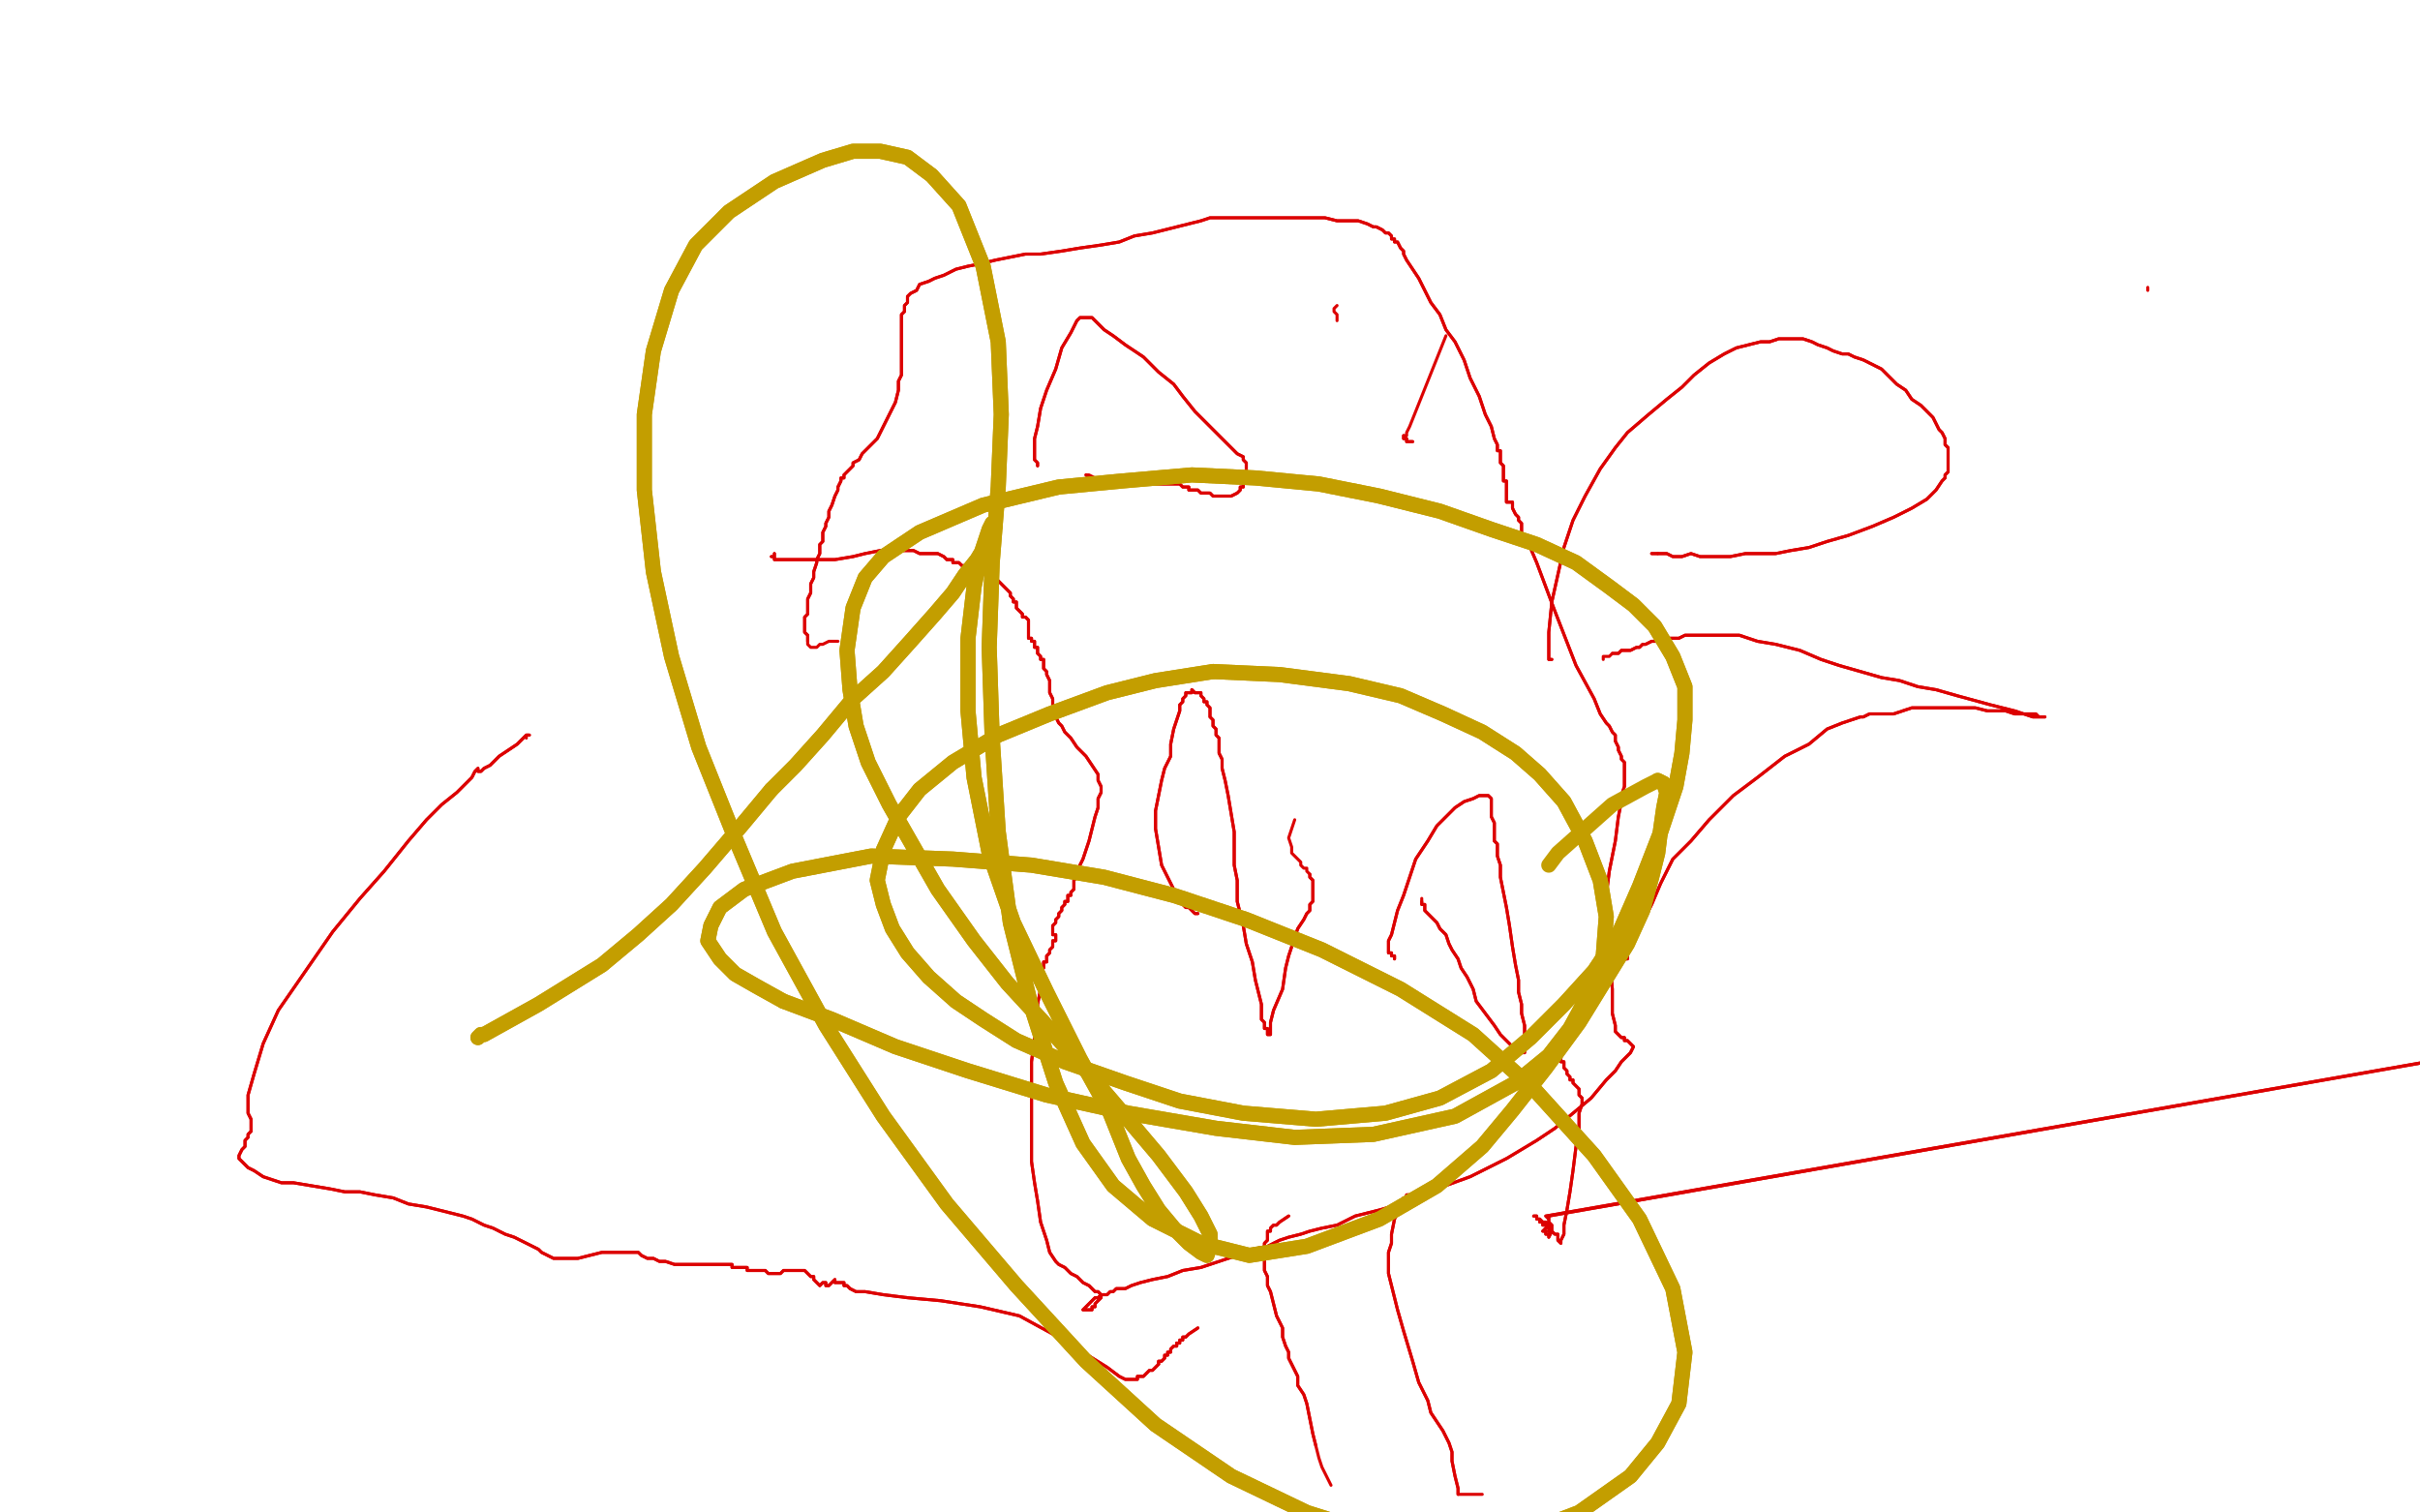 <?xml version="1.0" standalone="no"?>
<!DOCTYPE svg PUBLIC "-//W3C//DTD SVG 1.1//EN"
"http://www.w3.org/Graphics/SVG/1.1/DTD/svg11.dtd">

<svg width="800" height="500" version="1.1" xmlns="http://www.w3.org/2000/svg" xmlns:xlink="http://www.w3.org/1999/xlink" style="stroke-antialiasing: false"><desc>This SVG has been created on https://colorillo.com/</desc><rect x='0' y='0' width='800' height='500' style='fill: rgb(255,255,255); stroke-width:0' /><polyline points="256,183 256,183 256,183 256,183 256,183 256,183 256,183 256,184 256,184 256,184 256,184 255,184 255,184 256,184 256,184 256,185 256,185 256,185 256,185 257,185 257,185 261,185 261,185 271,185 276,185 282,184 286,183 291,182 295,182 299,182 302,182 304,183 306,183 308,183 310,183 312,184 313,185 315,185 315,186 316,186 317,186 318,187 319,187 320,187 322,188 323,188 324,189 326,190 328,190 329,191 330,192 331,193 332,194 333,195 334,196 334,197 335,198 335,199 336,199 336,200 336,201 336,201 337,202 337,202 338,203 338,203 338,204 339,204 339,204 340,205 340,205 340,206 340,206 340,207 340,207 340,208 340,208 340,209 340,210 340,210 340,211 341,211 341,212 341,212 342,212 342,213 342,213 342,214 343,214 343,215 343,215 343,216 344,217 344,218 345,218 345,219 345,221 346,222 346,223 347,225 347,227 347,228 347,229 348,231 348,232 348,233 348,234 348,235 349,236 349,237 350,239 351,240 352,242 354,244 356,247 359,250 361,253 363,256 363,258 364,260 364,262 363,264 363,267 362,270 361,274 360,278 359,281 358,284 357,286 356,289 356,290 355,291 355,292 355,294 354,295 354,296 353,296 353,297 353,298 352,298 352,299 351,300 351,301 350,302 350,302 350,303 349,304 349,305 349,305 348,306 348,307 348,308 348,308 348,309 348,309 349,309 349,310 349,310 349,311 348,311 348,312 348,312 348,312 348,313 347,314 347,314 347,315 346,316 346,317 346,317 346,318 345,318 345,319 345,320 345,320 344,321 344,322 344,323 344,324 344,327 343,332 343,337 342,343 341,351 341,362 341,375 341,384 342,391 343,397 344,404 346,410 347,414 349,417 350,418 352,419 354,421 356,422 358,424 360,425 361,426 362,427 363,427 364,428 364,429 364,429 364,429 363,430 363,430 362,431 362,432 362,432 361,432 361,433 360,433 360,433 359,433 359,433 358,433 358,433 358,433 358,433 358,433 358,433 359,432 361,430 362,429 363,429 363,429 364,428 364,428 365,428 366,428 367,427 367,427 368,427 369,426 371,426 372,426 374,425 377,424 381,423 386,422 391,420 397,419 403,417 409,415 414,413 419,412 423,410 426,409 430,408 433,407 437,406 442,405 448,402 456,400 466,397 475,393 486,389 498,383 508,377 514,373 520,368 526,363 531,357 534,354 536,351 538,349 539,348 540,346 539,345 538,344 537,344 537,343 536,343 535,342 534,341 534,339 533,335 533,327 532,314 531,303 531,296 532,288 534,278 535,270 536,265 536,263 537,260 537,258 537,257 537,256 537,255 537,254 537,254 537,252 536,251 536,250 535,248 535,247 534,245 534,243 533,242 532,240 531,239 529,236 527,231 521,220 514,202 508,186 505,179 503,177 503,176 503,175 503,174 503,173 503,173 503,173 502,172 502,171 501,170 500,168 500,167 500,167 500,166 499,166 498,166 498,166 498,165 498,165 498,164 498,164 498,163 498,162 498,162 498,162 498,162 498,161 498,161 498,160 498,160 498,159 497,159 497,158 497,158 497,157 497,157 497,156 497,155 497,155 497,154 497,154 496,153 496,153 496,152 496,151 496,151 496,150 496,150 496,149 495,149 495,148 495,147 494,145 493,141 491,137 489,131 486,125 484,119 481,113 478,109 476,104 473,100 471,96 469,92 467,89 465,86 464,84 464,83 463,82 462,80 461,80 461,79 460,79 460,78 459,77 458,77 457,76 455,75 454,75 452,74 449,73 446,73 442,73 438,72 434,72 429,72 425,72 420,72 415,72 411,72 407,72 404,72 400,72 397,73 393,74 389,75 385,76 381,77 375,78 370,80 364,81 357,82 351,83 344,84 339,84 334,85 329,86 325,87 320,88 316,89 312,91 309,92 307,93 304,94 303,96 301,97 300,98 300,100 299,101 299,102 299,103 298,104 298,105 298,106 298,108 298,109 298,110 298,111 298,112 298,113 298,114 298,115 298,116 298,117 298,118 298,119 298,120 298,121 298,122 298,124 297,126 297,129 296,133 294,137 292,141 290,145 287,148 285,150 284,152 282,153 282,154 281,155 280,156 279,157 279,157 279,158 278,158 278,159 277,161 277,162 276,164 275,167 274,169 274,171 273,173 273,174 272,176 272,177 272,179 271,180 271,182 271,183 270,185 270,186 269,189 269,191 268,193 268,195 268,196 267,198 267,199 267,200 267,202 267,203 266,204 266,205 266,206 266,207 266,208 266,209 267,210 267,210 267,211 267,212 267,212 267,212" style="fill: none; stroke: #dc0000; stroke-width: 1; stroke-linejoin: round; stroke-linecap: round; stroke-antialiasing: false; stroke-antialias: 0; opacity: 1.0"/>
<polyline points="256,183 256,183 256,183 256,183 256,183 256,183 256,183 256,184 256,184 256,184 256,184 255,184 255,184 256,184 256,184 256,185 256,185 256,185 256,185 257,185 257,185 261,185 271,185 276,185 282,184 286,183 291,182 295,182 299,182 302,182 304,183 306,183 308,183 310,183 312,184 313,185 315,185 315,186 316,186 317,186 318,187 319,187 320,187 322,188 323,188 324,189 326,190 328,190 329,191 330,192 331,193 332,194 333,195 334,196 334,197 335,198 335,199 336,199 336,200 336,201 336,201 337,202 337,202 338,203 338,203 338,204 339,204 339,204 340,205 340,205 340,206 340,206 340,207 340,207 340,208 340,208 340,209 340,210 340,210 340,211 341,211 341,212 341,212 342,212 342,213 342,213 342,214 343,214 343,215 343,215 343,216 344,217 344,218 345,218 345,219 345,221 346,222 346,223 347,225 347,227 347,228 347,229 348,231 348,232 348,233 348,234 348,235 349,236 349,237 350,239 351,240 352,242 354,244 356,247 359,250 361,253 363,256 363,258 364,260 364,262 363,264 363,267 362,270 361,274 360,278 359,281 358,284 357,286 356,289 356,290 355,291 355,292 355,294 354,295 354,296 353,296 353,297 353,298 352,298 352,299 351,300 351,301 350,302 350,302 350,303 349,304 349,305 349,305 348,306 348,307 348,308 348,308 348,309 348,309 349,309 349,310 349,310 349,311 348,311 348,312 348,312 348,312 348,313 347,314 347,314 347,315 346,316 346,317 346,317 346,318 345,318 345,319 345,320 345,320 344,321 344,322 344,323 344,324 344,327 343,332 343,337 342,343 341,351 341,362 341,375 341,384 342,391 343,397 344,404 346,410 347,414 349,417 350,418 352,419 354,421 356,422 358,424 360,425 361,426 362,427 363,427 364,428 364,429 364,429 364,429 363,430 363,430 362,431 362,432 362,432 361,432 361,433 360,433 360,433 359,433 359,433 358,433 358,433 358,433 358,433 358,433 358,433 359,432 361,430 362,429 363,429 363,429 364,428 364,428 365,428 366,428 367,427 367,427 368,427 369,426 371,426 372,426 374,425 377,424 381,423 386,422 391,420 397,419 403,417 409,415 414,413 419,412 423,410 426,409 430,408 433,407 437,406 442,405 448,402 456,400 466,397 475,393 486,389 498,383 508,377 514,373 520,368 526,363 531,357 534,354 536,351 538,349 539,348 540,346 539,345 538,344 537,344 537,343 536,343 535,342 534,341 534,339 533,335 533,327 532,314 531,303 531,296 532,288 534,278 535,270 536,265 536,263 537,260 537,258 537,257 537,256 537,255 537,254 537,254 537,252 536,251 536,250 535,248 535,247 534,245 534,243 533,242 532,240 531,239 529,236 527,231 521,220 514,202 508,186 505,179 503,177 503,176 503,175 503,174 503,173 503,173 503,173 502,172 502,171 501,170 500,168 500,167 500,167 500,166 499,166 498,166 498,166 498,165 498,165 498,164 498,164 498,163 498,162 498,162 498,162 498,162 498,161 498,161 498,160 498,160 498,159 497,159 497,158 497,158 497,157 497,157 497,156 497,155 497,155 497,154 497,154 496,153 496,153 496,152 496,151 496,151 496,150 496,150 496,149 495,149 495,148 495,147 494,145 493,141 491,137 489,131 486,125 484,119 481,113 478,109 476,104 473,100 471,96 469,92 467,89 465,86 464,84 464,83 463,82 462,80 461,80 461,79 460,79 460,78 459,77 458,77 457,76 455,75 454,75 452,74 449,73 446,73 442,73 438,72 434,72 429,72 425,72 420,72 415,72 411,72 407,72 404,72 400,72 397,73 393,74 389,75 385,76 381,77 375,78 370,80 364,81 357,82 351,83 344,84 339,84 334,85 329,86 325,87 320,88 316,89 312,91 309,92 307,93 304,94 303,96 301,97 300,98 300,100 299,101 299,102 299,103 298,104 298,105 298,106 298,108 298,109 298,110 298,111 298,112 298,113 298,114 298,115 298,116 298,117 298,118 298,119 298,120 298,121 298,122 298,124 297,126 297,129 296,133 294,137 292,141 290,145 287,148 285,150 284,152 282,153 282,154 281,155 280,156 279,157 279,157 279,158 278,158 278,159 277,161 277,162 276,164 275,167 274,169 274,171 273,173 273,174 272,176 272,177 272,179 271,180 271,182 271,183 270,185 270,186 269,189 269,191 268,193 268,195 268,196 267,198 267,199 267,200 267,202 267,203 266,204 266,205 266,206 266,207 266,208 266,209 267,210 267,210 267,211 267,212 267,212 267,212 267,213 268,214 269,214 269,214 270,214 271,213 272,213 274,212 277,212" style="fill: none; stroke: #dc0000; stroke-width: 1; stroke-linejoin: round; stroke-linecap: round; stroke-antialiasing: false; stroke-antialias: 0; opacity: 1.0"/>
<polyline points="517,347 517,347 517,347 517,347 517,347 517,347 517,347 516,346 516,346 516,346 516,346 516,346 516,346 516,346 516,346 516,347 516,347 516,347 516,348 516,348 516,349 516,349 516,350 516,351 517,351 517,352 517,353 518,354 518,354 518,355 519,356 519,357 520,357 520,358 521,359 521,359 522,360 522,361 522,362 522,362 523,363 523,364 523,365 522,368 522,373 521,379 520,387 519,394 518,400 517,405 517,408 516,410 516,411 516,411 515,410 515,410 515,408 515,408 514,408 514,408 514,408 513,407 513,407 513,407 513,407 512,407 512,406 512,406 512,405 512,405 512,405 512,405 511,405 511,405 511,405 511,405 510,405 510,405 510,404 510,404 510,404 509,404 509,404 509,403 509,403 508,403 508,403 508,403 508,403 508,402 508,402 508,402 507,402 508,402 508,402 508,402 508,403 509,403 510,404 511,404 512,405 512,405 512,405 511,406 511,406 510,407 510,407 510,407 510,407 511,407 511,408 511,408 511,408 511,408 512,408 512,409 513,407 513,407 513,407 513,406 512,405 512,405 512,404 512,403 512,402 968,322 511,402 968,322 511,402 968,322 511,402 511,402 512,403 512,403 512,404 513,405 513,405 513,406 513,406" style="fill: none; stroke: #dc0000; stroke-width: 1; stroke-linejoin: round; stroke-linecap: round; stroke-antialiasing: false; stroke-antialias: 0; opacity: 1.0"/>
<polyline points="517,347 517,347 517,347 517,347 517,347 517,347 517,347 516,346 516,346 516,346 516,346 516,346 516,346 516,346 516,346 516,347 516,347 516,348 516,348 516,349 516,349 516,350 516,351 517,351 517,352 517,353 518,354 518,354 518,355 519,356 519,357 520,357 520,358 521,359 521,359 522,360 522,361 522,362 522,362 523,363 523,364 523,365 522,368 522,373 521,379 520,387 519,394 518,400 517,405 517,408 516,410 516,411 516,411 515,410 515,410 515,408 515,408 514,408 514,408 514,408 513,407 513,407 513,407 513,407 512,407 512,406 512,406 512,405 512,405 512,405 512,405 511,405 511,405 511,405 511,405 510,405 510,405 510,404 510,404 510,404 509,404 509,404 509,403 509,403 508,403 508,403 508,403 508,403 508,402 508,402 508,402 507,402 508,402 508,402 508,402 508,403 509,403 510,404 511,404 512,405 512,405 512,405 511,406 511,406 510,407 510,407 510,407 510,407 511,407 511,408 511,408 511,408 511,408 512,408 512,409 513,407 513,407 513,407 513,406 512,405 512,405 512,404 512,403 512,402 968,322 511,402 968,322 511,402 968,322 511,402 511,402 512,403 512,403 512,404 513,405 513,405 513,406 513,406" style="fill: none; stroke: #dc0000; stroke-width: 1; stroke-linejoin: round; stroke-linecap: round; stroke-antialiasing: false; stroke-antialias: 0; opacity: 1.0"/>
<polyline points="389,444 389,445 389,445 388,445 388,445 387,446 387,447 386,447 386,448 385,448 385,449 384,450 383,450 383,451" style="fill: none; stroke: #dc0000; stroke-width: 1; stroke-linejoin: round; stroke-linecap: round; stroke-antialiasing: false; stroke-antialias: 0; opacity: 1.0"/>
<polyline points="396,439 393,441 393,441 392,442 392,442 391,442 391,442 391,443 391,443 390,443 390,443 390,443 390,443 390,443 390,443 390,444 390,444 390,444 390,444 389,444 389,444 389,444 389,444" style="fill: none; stroke: #dc0000; stroke-width: 1; stroke-linejoin: round; stroke-linecap: round; stroke-antialiasing: false; stroke-antialias: 0; opacity: 1.0"/>
<polyline points="383,451 382,452 382,452 381,453 380,453 380,453 379,454 379,454 378,455 378,455 377,455 377,455 376,455 376,456 375,456 375,456 374,456 373,456 373,456 372,456 372,456 370,455 366,452 358,447 348,441 337,435 324,432 311,430 300,429 292,428 286,427 283,427 281,426 280,425 280,425 280,425 279,425 279,424 278,424 278,424 278,424 277,424 276,424 276,423 275,424 275,424 274,425 274,425 273,425 273,424 272,424 271,425 271,425 270,424 270,424 269,423 269,423 269,422 268,422 268,422 267,421 267,421 266,420 265,420 264,420 263,420 262,420 261,420 260,420 259,420 258,421 257,421 256,421 255,421 255,421 254,421 253,420 253,420 252,420 251,420 251,420 250,420 249,420 249,420 248,420 247,420 247,419 246,419 246,419 245,419 244,419 243,419 243,419 242,419 242,418 241,418 241,418 240,418 239,418 239,418 238,418 237,418 236,418 235,418 234,418 232,418 231,418 230,418 228,418 225,418 223,418 220,417 218,417 216,416 215,416 214,416 212,415 211,414 209,414 206,414 203,414 199,414 195,415 191,416 188,416 185,416 183,416 181,415 179,414 178,413 176,412 174,411 172,410 170,409 167,408 165,407 163,406 160,405 158,404 156,403 153,402 149,401 145,400 141,399 135,398 130,396 124,395 119,394 114,394 109,393 103,392 97,391 93,391 90,390 87,389 84,387 82,386 81,385 80,384 79,383 79,382 80,380 80,380 81,379 81,377 82,376 82,375 83,374 83,374 83,373 83,373 83,372 83,372 83,371 83,370 82,368 82,365 82,362 84,355 87,345 92,334 101,321 110,308 119,297 127,288 135,278 141,271 146,266 151,262 154,259 156,257 157,255 158,254 158,254 158,254 158,255 158,255 158,255 159,255 159,255 160,254 162,253 163,252 165,250 168,248 171,246 173,244 174,243 175,243 175,243 175,243 175,243" style="fill: none; stroke: #dc0000; stroke-width: 1; stroke-linejoin: round; stroke-linecap: round; stroke-antialiasing: false; stroke-antialias: 0; opacity: 1.0"/>
<polyline points="396,439 393,441 393,441 392,442 392,442 391,442 391,442 391,443 391,443 390,443 390,443 390,443 390,443 390,443 390,443 390,444 390,444 390,444 390,444 389,444 389,444 389,444 389,445 389,445 388,445 388,445 387,446 387,447 386,447 386,448 385,448 385,449 384,450 383,450 383,451 382,452 382,452 381,453 380,453 380,453 379,454 379,454 378,455 378,455 377,455 377,455 376,455 376,456 375,456 375,456 374,456 373,456 373,456 372,456 372,456 370,455 366,452 358,447 348,441 337,435 324,432 311,430 300,429 292,428 286,427 283,427 281,426 280,425 280,425 280,425 279,425 279,424 278,424 278,424 278,424 277,424 276,424 276,423 275,424 275,424 274,425 274,425 273,425 273,424 272,424 271,425 271,425 270,424 270,424 269,423 269,423 269,422 268,422 268,422 267,421 267,421 266,420 265,420 264,420 263,420 262,420 261,420 260,420 259,420 258,421 257,421 256,421 255,421 255,421 254,421 253,420 253,420 252,420 251,420 251,420 250,420 249,420 249,420 248,420 247,420 247,419 246,419 246,419 245,419 244,419 243,419 243,419 242,419 242,418 241,418 241,418 240,418 239,418 239,418 238,418 237,418 236,418 235,418 234,418 232,418 231,418 230,418 228,418 225,418 223,418 220,417 218,417 216,416 215,416 214,416 212,415 211,414 209,414 206,414 203,414 199,414 195,415 191,416 188,416 185,416 183,416 181,415 179,414 178,413 176,412 174,411 172,410 170,409 167,408 165,407 163,406 160,405 158,404 156,403 153,402 149,401 145,400 141,399 135,398 130,396 124,395 119,394 114,394 109,393 103,392 97,391 93,391 90,390 87,389 84,387 82,386 81,385 80,384 79,383 79,382 80,380 80,380 81,379 81,377 82,376 82,375 83,374 83,374 83,373 83,373 83,372 83,372 83,371 83,370 82,368 82,365 82,362 84,355 87,345 92,334 101,321 110,308 119,297 127,288 135,278 141,271 146,266 151,262 154,259 156,257 157,255 158,254 158,254 158,254 158,255 158,255 158,255 159,255 159,255 160,254 162,253 163,252 165,250 168,248 171,246 173,244 174,243 175,243 175,243 175,243 175,243 175,243 174,243 174,243 174,244" style="fill: none; stroke: #dc0000; stroke-width: 1; stroke-linejoin: round; stroke-linecap: round; stroke-antialiasing: false; stroke-antialias: 0; opacity: 1.0"/>
<polyline points="466,395 466,395 466,395 466,395 466,395 465,395 465,395 465,396 465,396 464,396 464,396 464,396 464,396 464,397 464,397 463,397 463,397 463,398 463,398 463,399 462,400 462,401 461,403 460,408 460,411 459,414 459,417 459,421 460,425 461,429 462,433 464,440 467,450 469,457 472,463 473,467 475,470 477,473 478,475 479,477 480,480 480,483 481,488 482,492 482,494" style="fill: none; stroke: #dc0000; stroke-width: 1; stroke-linejoin: round; stroke-linecap: round; stroke-antialiasing: false; stroke-antialias: 0; opacity: 1.0"/>
<polyline points="466,395 466,395 466,395 466,395 466,395 465,395 465,395 465,396 465,396 464,396 464,396 464,396 464,396 464,397 464,397 463,397 463,397 463,398 463,399 462,400 462,401 461,403 460,408 460,411 459,414 459,417 459,421 460,425 461,429 462,433 464,440 467,450 469,457 472,463 473,467 475,470 477,473 478,475 479,477 480,480 480,483 481,488 482,492 482,494 484,494 485,494 487,494 489,494 490,494" style="fill: none; stroke: #dc0000; stroke-width: 1; stroke-linejoin: round; stroke-linecap: round; stroke-antialiasing: false; stroke-antialias: 0; opacity: 1.0"/>
<polyline points="426,402 423,404 423,404 422,405 422,405 421,405 421,405 421,405 421,405 420,406 420,406 420,407 420,407 419,407 419,407 419,408 419,408 419,409 419,409 419,410 419,410 419,410 419,410 418,411 418,411 418,413 418,414 418,415 418,416 418,417 418,418 418,420 419,422 419,425 420,427 421,431 422,435 424,439 424,442 425,445 426,447 426,449 427,451 428,453 429,455 429,458 431,461 432,464 433,469 434,474 435,478" style="fill: none; stroke: #dc0000; stroke-width: 1; stroke-linejoin: round; stroke-linecap: round; stroke-antialiasing: false; stroke-antialias: 0; opacity: 1.0"/>
<polyline points="426,402 423,404 423,404 422,405 422,405 421,405 421,405 421,405 421,405 420,406 420,406 420,407 420,407 419,407 419,407 419,408 419,408 419,409 419,409 419,410 419,410 419,410 419,410 418,411 418,413 418,414 418,415 418,416 418,417 418,418 418,420 419,422 419,425 420,427 421,431 422,435 424,439 424,442 425,445 426,447 426,449 427,451 428,453 429,455 429,458 431,461 432,464 433,469 434,474 435,478 436,482 437,485 438,487 439,489 440,491" style="fill: none; stroke: #dc0000; stroke-width: 1; stroke-linejoin: round; stroke-linecap: round; stroke-antialiasing: false; stroke-antialias: 0; opacity: 1.0"/>
<polyline points="343,154 343,154 343,154 343,153 343,153 343,153 343,153 342,152 342,152 342,151 342,151 342,149 342,149 342,145 342,145 343,141 343,141 344,135 344,135 346,129 346,129 349,122 349,122 351,115 351,115 354,110 354,110 356,106 357,105 359,105 361,105 363,107 365,109 368,111 372,114 378,118 383,123 388,127 391,131 395,136 398,139 402,143 405,146 407,148 409,150 411,151 411,152 412,153 412,154 412,154 412,155 412,155 412,155 412,155 412,156 412,156 412,157 412,157 412,158 411,158 411,158 411,159 411,159 411,160 411,160 411,161 411,161 410,161 410,162 410,162 409,163 407,164 406,164 405,164 405,164 404,164 403,164 402,164 401,164 401,164 400,163 400,163 399,163 398,163 398,163 397,163 396,162 396,162 395,162 394,162 393,162 393,161 392,161 391,161 390,160 389,160 388,160 386,160 385,160 384,160 383,160 382,160 380,160 379,160 378,160 376,160 375,159 374,159 373,159 371,159 371,159 369,159 368,159 367,159 366,159 365,159 364,159 364,159 363,159 362,159 362,158 361,158 361,158 360,158 360,158 360,158 359,157" style="fill: none; stroke: #dc0000; stroke-width: 1; stroke-linejoin: round; stroke-linecap: round; stroke-antialiasing: false; stroke-antialias: 0; opacity: 1.0"/>
<polyline points="343,154 343,154 343,154 343,153 343,153 343,153 343,153 342,152 342,152 342,151 342,151 342,149 342,149 342,145 342,145 343,141 343,141 344,135 344,135 346,129 346,129 349,122 349,122 351,115 351,115 354,110 356,106 357,105 359,105 361,105 363,107 365,109 368,111 372,114 378,118 383,123 388,127 391,131 395,136 398,139 402,143 405,146 407,148 409,150 411,151 411,152 412,153 412,154 412,154 412,155 412,155 412,155 412,155 412,156 412,156 412,157 412,157 412,158 411,158 411,158 411,159 411,159 411,160 411,160 411,161 411,161 410,161 410,162 410,162 409,163 407,164 406,164 405,164 405,164 404,164 403,164 402,164 401,164 401,164 400,163 400,163 399,163 398,163 398,163 397,163 396,162 396,162 395,162 394,162 393,162 393,161 392,161 391,161 390,160 389,160 388,160 386,160 385,160 384,160 383,160 382,160 380,160 379,160 378,160 376,160 375,159 374,159 373,159 371,159 371,159 369,159 368,159 367,159 366,159 365,159 364,159 364,159 363,159 362,159 362,158 361,158 361,158 360,158 360,158 360,158 359,157 360,157 362,158 365,159" style="fill: none; stroke: #dc0000; stroke-width: 1; stroke-linejoin: round; stroke-linecap: round; stroke-antialiasing: false; stroke-antialias: 0; opacity: 1.0"/>
<polyline points="442,106 442,106 442,106 442,105 442,105 442,104 442,104 441,103 441,103 441,103 441,103 441,102 441,102 442,101 442,101" style="fill: none; stroke: #dc0000; stroke-width: 1; stroke-linejoin: round; stroke-linecap: round; stroke-antialiasing: false; stroke-antialias: 0; opacity: 1.0"/>
<polyline points="461,317 461,316 461,316 460,316 460,316 460,316 460,316 460,315 460,315 460,315 460,315 459,315 459,315 459,315 459,315 459,314 459,314 459,314 459,314 459,313 459,313 459,312 459,312 459,311 459,311 460,309 461,305 462,301 464,296 466,290 468,284 472,278 475,273 479,269 481,267 484,265 487,264 489,263 491,263 492,263 493,264 493,264 493,265 493,265 493,266 493,267 493,267 493,268 493,269 493,270 494,272 494,273 494,274 494,275 494,275 494,276 494,277 494,278 495,279 495,281 495,283 496,286 496,290 497,295 498,300 499,306 500,313 501,319 502,324 502,328 503,332 503,335 504,339 504,342 504,344 505,346 504,347 504,347 504,348 504,348 504,348 502,348 502,348 501,348 500,346 498,344 496,342 494,339 491,335 488,331 487,327 485,323 483,320 482,317 480,314 479,312 478,309 476,307 475,305 474,304 473,303 472,302 472,302 471,301 471,300 471,300 471,300 471,299 470,299 470,298 470,298 470,298" style="fill: none; stroke: #dc0000; stroke-width: 1; stroke-linejoin: round; stroke-linecap: round; stroke-antialiasing: false; stroke-antialias: 0; opacity: 1.0"/>
<polyline points="461,317 461,316 461,316 460,316 460,316 460,316 460,316 460,315 460,315 460,315 460,315 459,315 459,315 459,315 459,315 459,314 459,314 459,314 459,314 459,313 459,313 459,312 459,312 459,311 460,309 461,305 462,301 464,296 466,290 468,284 472,278 475,273 479,269 481,267 484,265 487,264 489,263 491,263 492,263 493,264 493,264 493,265 493,265 493,266 493,267 493,267 493,268 493,269 493,270 494,272 494,273 494,274 494,275 494,275 494,276 494,277 494,278 495,279 495,281 495,283 496,286 496,290 497,295 498,300 499,306 500,313 501,319 502,324 502,328 503,332 503,335 504,339 504,342 504,344 505,346 504,347 504,347 504,348 504,348 504,348 502,348 502,348 501,348 500,346 498,344 496,342 494,339 491,335 488,331 487,327 485,323 483,320 482,317 480,314 479,312 478,309 476,307 475,305 474,304 473,303 472,302 472,302 471,301 471,300 471,300 471,300 471,299 470,299 470,298 470,298 470,298 470,297 470,297 470,297" style="fill: none; stroke: #dc0000; stroke-width: 1; stroke-linejoin: round; stroke-linecap: round; stroke-antialiasing: false; stroke-antialias: 0; opacity: 1.0"/>
<polyline points="396,302 396,302 396,302 395,302 395,302 395,302 395,302 394,301 394,301 393,300 393,300 392,300 392,300 390,298 390,298 388,294 388,294 386,290 386,290 384,286 384,286 383,280 383,280 382,274 382,274 382,268 382,268 383,263 384,258 385,254 387,250 387,246 388,241 389,238 390,235 390,233 391,232 391,231 392,230 392,229 393,229 393,229 393,229 394,229 394,228 395,229 395,229 396,229 396,229 397,229 397,230 397,230 398,231 398,232 399,232 399,233 400,234 400,235 400,237 401,238 401,239 401,240 402,241 402,243 403,244 403,245 403,246 403,248 403,249 404,251 404,254 405,258 406,263 407,269 408,275 408,281 408,286 409,291 409,295 409,298 410,302 411,306 412,312 414,318 415,324 416,328 417,332 417,335 417,337 418,338 418,339 418,340 418,340 419,340 419,340 419,341 419,341 419,342 419,342 419,342 419,342 420,342 420,342 420,340 420,338 421,334 424,327 425,320 426,316 427,313 428,310 429,307 431,304 432,302 433,301 433,299 434,298 434,296 434,295 434,294 434,294 434,293 434,292 434,292 434,291 433,290 433,290 433,289 433,289" style="fill: none; stroke: #dc0000; stroke-width: 1; stroke-linejoin: round; stroke-linecap: round; stroke-antialiasing: false; stroke-antialias: 0; opacity: 1.0"/>
<polyline points="396,302 396,302 396,302 395,302 395,302 395,302 395,302 394,301 394,301 393,300 393,300 392,300 392,300 390,298 390,298 388,294 388,294 386,290 386,290 384,286 384,286 383,280 383,280 382,274 382,274 382,268 383,263 384,258 385,254 387,250 387,246 388,241 389,238 390,235 390,233 391,232 391,231 392,230 392,229 393,229 393,229 393,229 394,229 394,228 395,229 395,229 396,229 396,229 397,229 397,230 397,230 398,231 398,232 399,232 399,233 400,234 400,235 400,237 401,238 401,239 401,240 402,241 402,243 403,244 403,245 403,246 403,248 403,249 404,251 404,254 405,258 406,263 407,269 408,275 408,281 408,286 409,291 409,295 409,298 410,302 411,306 412,312 414,318 415,324 416,328 417,332 417,335 417,337 418,338 418,339 418,340 418,340 419,340 419,340 419,341 419,341 419,342 419,342 419,342 419,342 420,342 420,342 420,340 420,338 421,334 424,327 425,320 426,316 427,313 428,310 429,307 431,304 432,302 433,301 433,299 434,298 434,296 434,295 434,294 434,294 434,293 434,292 434,292 434,291 433,290 433,290 433,289 433,289 432,288 432,287 431,287 430,286 430,285 429,284 428,283 427,282 427,280 426,277 427,274 428,271" style="fill: none; stroke: #dc0000; stroke-width: 1; stroke-linejoin: round; stroke-linecap: round; stroke-antialiasing: false; stroke-antialias: 0; opacity: 1.0"/>
<polyline points="537,317 537,317 537,317 537,317 537,317 538,317 538,317 538,316 538,316 538,316 538,316 538,315 538,315 539,313 539,313 541,309 541,309 543,305 543,305 546,299 546,299 549,292 553,284 559,278 565,271 573,263 581,257 590,250 598,246 604,241 609,239 612,238 615,237 616,237 618,236 619,236 621,236 623,236 626,236 629,235 632,234 636,234 641,234 645,234 650,234 653,234 657,235 660,235 663,235 666,236 669,236 671,236 673,236 674,237 675,237 676,237 675,237 672,237 669,236 666,235 658,233 647,230 640,228 634,227 628,225 622,224 615,222 608,220 602,218 595,215 587,213 581,212 575,210 569,210 564,210 560,210 557,210 555,211 552,211 551,212 549,212 548,212 547,212 546,212 544,213 543,213 542,214 541,214 539,215 538,215 536,215 535,216 534,216 533,216" style="fill: none; stroke: #dc0000; stroke-width: 1; stroke-linejoin: round; stroke-linecap: round; stroke-antialiasing: false; stroke-antialias: 0; opacity: 1.0"/>
<polyline points="537,317 537,317 537,317 537,317 537,317 538,317 538,317 538,316 538,316 538,316 538,316 538,315 538,315 539,313 539,313 541,309 541,309 543,305 543,305 546,299 549,292 553,284 559,278 565,271 573,263 581,257 590,250 598,246 604,241 609,239 612,238 615,237 616,237 618,236 619,236 621,236 623,236 626,236 629,235 632,234 636,234 641,234 645,234 650,234 653,234 657,235 660,235 663,235 666,236 669,236 671,236 673,236 674,237 675,237 676,237 675,237 672,237 669,236 666,235 658,233 647,230 640,228 634,227 628,225 622,224 615,222 608,220 602,218 595,215 587,213 581,212 575,210 569,210 564,210 560,210 557,210 555,211 552,211 551,212 549,212 548,212 547,212 546,212 544,213 543,213 542,214 541,214 539,215 538,215 536,215 535,216 534,216 533,216 532,217 531,217 530,217 530,217 530,218 530,218 530,218" style="fill: none; stroke: #dc0000; stroke-width: 1; stroke-linejoin: round; stroke-linecap: round; stroke-antialiasing: false; stroke-antialias: 0; opacity: 1.0"/>
<polyline points="513,218 512,218 512,218 512,218 512,218 512,217 512,217 512,215 512,215 512,209 512,209 513,199 513,199 515,190 515,190 517,181 517,181 520,172 524,164 529,155 534,148 538,143 545,137 551,132 556,128 560,124 565,120 570,117 574,115 578,114 582,113 585,113 588,112 591,112 594,112 596,112 599,113 601,114 604,115 606,116 609,117 611,117 613,118 616,119 618,120 620,121 622,122 624,124 627,127 630,129 632,132 635,134 637,136 639,138 640,140 641,142 642,143 643,145 643,147 644,148 644,149 644,150 644,151 644,153 644,154 644,155 644,156 644,156 643,157 643,158 642,159 640,162 637,165 632,168 626,171 619,174 611,177 604,179 598,181 592,182 587,183 582,183 577,183 572,184 568,184 565,184 562,184 559,183 556,184 553,184 551,183 550,183 548,183 548,183" style="fill: none; stroke: #dc0000; stroke-width: 1; stroke-linejoin: round; stroke-linecap: round; stroke-antialiasing: false; stroke-antialias: 0; opacity: 1.0"/>
<polyline points="513,218 512,218 512,218 512,218 512,218 512,217 512,217 512,215 512,215 512,209 512,209 513,199 513,199 515,190 515,190 517,181 520,172 524,164 529,155 534,148 538,143 545,137 551,132 556,128 560,124 565,120 570,117 574,115 578,114 582,113 585,113 588,112 591,112 594,112 596,112 599,113 601,114 604,115 606,116 609,117 611,117 613,118 616,119 618,120 620,121 622,122 624,124 627,127 630,129 632,132 635,134 637,136 639,138 640,140 641,142 642,143 643,145 643,147 644,148 644,149 644,150 644,151 644,153 644,154 644,155 644,156 644,156 643,157 643,158 642,159 640,162 637,165 632,168 626,171 619,174 611,177 604,179 598,181 592,182 587,183 582,183 577,183 572,184 568,184 565,184 562,184 559,183 556,184 553,184 551,183 550,183 548,183 548,183 547,183 547,183 546,183 546,183" style="fill: none; stroke: #dc0000; stroke-width: 1; stroke-linejoin: round; stroke-linecap: round; stroke-antialiasing: false; stroke-antialias: 0; opacity: 1.0"/>
<polyline points="548,183 547,183 547,183 546,183 546,183" style="fill: none; stroke: #dc0000; stroke-width: 1; stroke-linejoin: round; stroke-linecap: round; stroke-antialiasing: false; stroke-antialias: 0; opacity: 1.0"/>
<polyline points="467,146 466,146 466,146 466,146 466,146 466,146 466,146 465,146 465,146 465,146 465,146 465,146 465,146 465,145 465,145 464,145 464,145 464,145 464,145 464,145 464,145 464,144 464,144" style="fill: none; stroke: #dc0000; stroke-width: 1; stroke-linejoin: round; stroke-linecap: round; stroke-antialiasing: false; stroke-antialias: 0; opacity: 1.0"/>
<polyline points="467,146 466,146 466,146 466,146 466,146 466,146 466,146 465,146 465,146 465,146 465,146 465,146 465,146 465,145 465,145 464,145 464,145 464,145 464,145 464,145 464,145 464,144 465,144 465,143 466,141 478,111" style="fill: none; stroke: #dc0000; stroke-width: 1; stroke-linejoin: round; stroke-linecap: round; stroke-antialiasing: false; stroke-antialias: 0; opacity: 1.0"/>
<polyline points="710,96 710,96 710,96 710,95 710,95 710,95 710,95" style="fill: none; stroke: #dc0000; stroke-width: 1; stroke-linejoin: round; stroke-linecap: round; stroke-antialiasing: false; stroke-antialias: 0; opacity: 1.0"/>
<polyline points="158,343 159,342 159,342 160,342 160,342 178,332 178,332 199,319 199,319 211,309 211,309 222,299 222,299 233,287 233,287 245,273 245,273 255,261 255,261" style="fill: none; stroke: #c39e00; stroke-width: 5; stroke-linejoin: round; stroke-linecap: round; stroke-antialiasing: false; stroke-antialias: 0; opacity: 1.0"/>
<polyline points="255,261 263,253 272,243 282,231 292,222 301,212 309,203 315,196 319,190 323,185 326,180 328,176 329,174 328,173 327,175 326,178 324,184 322,194 320,211 320,235 322,257 327,282 335,305 346,328 357,350 367,368 373,383 378,392 383,400 388,406 393,411 397,414 399,415 400,412 400,408 397,402 392,394 383,382 372,369 360,355" style="fill: none; stroke: #c39e00; stroke-width: 5; stroke-linejoin: round; stroke-linecap: round; stroke-antialiasing: false; stroke-antialias: 0; opacity: 1.0"/>
<polyline points="360,355 345,338 333,325 322,311 310,294 302,280 294,266 287,252 283,240 281,228 280,215 282,201 286,191 292,184 304,176 325,167 350,161 371,159 394,157 415,158 436,160 456,164 476,169 493,175 508,180 521,186 532,194 540,200 547,207 553,217 557,227 557,238 556,249 554,260 549,275 542,293 535,309 527,321 517,332 506,343 493,354 476,363 458,368 435,370 411,368 390,364 372,358 352,351 336,344 325,337 316,331 307,323 300,315 295,307 292,299 290,291 292,281 297,270 304,261 315,252 330,243 347,236 366,229 382,225 401,222" style="fill: none; stroke: #c39e00; stroke-width: 5; stroke-linejoin: round; stroke-linecap: round; stroke-antialiasing: false; stroke-antialias: 0; opacity: 1.0"/>
<polyline points="525,329 519,340 512,349 501,358 481,369 454,375 428,376 402,373 373,368 346,362 320,354 296,346 275,337 259,331" style="fill: none; stroke: #c39e00; stroke-width: 5; stroke-linejoin: round; stroke-linecap: round; stroke-antialiasing: false; stroke-antialias: 0; opacity: 1.0"/>
<polyline points="401,222 423,223 446,226 463,230 477,236 490,242 501,249 509,256 517,265 524,278 529,291 531,303 530,316 525,329" style="fill: none; stroke: #c39e00; stroke-width: 5; stroke-linejoin: round; stroke-linecap: round; stroke-antialiasing: false; stroke-antialias: 0; opacity: 1.0"/>
<polyline points="259,331 250,326 243,322 238,317 234,311 235,306 238,300 246,294 262,288 288,283 315,284 341,286 365,290 388,296 412,304 437,314 463,327 487,342 508,361 527,382 542,403 553,426 557,447 555,464 548,477 539,488 522,500 501,508 479,510 454,507 432,500 407,488 382,471 359,450 336,425 313,398 292,369 273,339 256,308 243,277 231,247 222,217 216,189 213,162 213,137 216,116 222,96 230,81 241,70 256,60 272,53 282,50 291,50 300,52 308,58 317,68 325,88 330,113 331,137 330,161 328,186 327,214 328,244 330,275 334,305 341,333 349,358 358,378 368,392 381,403 397,411 413,415 432,412 456,403 475,392 490,379 500,367 511,353 522,338 530,325 538,312 543,301 546,290 548,282 549,274 550,267 551,262 550,259 548,258" style="fill: none; stroke: #c39e00; stroke-width: 5; stroke-linejoin: round; stroke-linecap: round; stroke-antialiasing: false; stroke-antialias: 0; opacity: 1.0"/>
<polyline points="158,343 159,342 159,342 160,342 160,342 178,332 178,332 199,319 199,319 211,309 211,309 222,299 222,299 233,287 233,287 245,273 245,273 255,261 263,253 272,243 282,231 292,222 301,212 309,203 315,196 319,190 323,185 326,180 328,176 329,174 328,173 327,175 326,178 324,184 322,194 320,211 320,235 322,257 327,282 335,305 346,328 357,350 367,368 373,383 378,392 383,400 388,406 393,411 397,414 399,415 400,412 400,408 397,402 392,394 383,382 372,369 360,355 345,338 333,325 322,311 310,294 302,280 294,266 287,252 283,240 281,228 280,215 282,201 286,191 292,184 304,176 325,167 350,161 371,159 394,157 415,158 436,160 456,164 476,169 493,175 508,180 521,186 532,194 540,200 547,207 553,217 557,227 557,238 556,249 554,260 549,275 542,293 535,309 527,321 517,332 506,343 493,354 476,363 458,368 435,370 411,368 390,364 372,358 352,351 336,344 325,337 316,331 307,323 300,315 295,307 292,299 290,291 292,281 297,270 304,261 315,252 330,243 347,236 366,229 382,225 401,222 423,223 446,226 463,230 477,236 490,242 501,249 509,256 517,265 524,278 529,291 531,303 530,316 525,329 519,340 512,349 501,358 481,369 454,375 428,376 402,373 373,368 346,362 320,354 296,346 275,337 259,331 250,326 243,322 238,317 234,311 235,306 238,300 246,294 262,288 288,283 315,284 341,286 365,290 388,296 412,304 437,314 463,327 487,342 508,361 527,382 542,403 553,426 557,447 555,464 548,477 539,488 522,500 501,508 479,510 454,507 432,500 407,488 382,471 359,450 336,425 313,398 292,369 273,339 256,308 243,277 231,247 222,217 216,189 213,162 213,137 216,116 222,96 230,81 241,70 256,60 272,53 282,50 291,50 300,52 308,58 317,68 325,88 330,113 331,137 330,161 328,186 327,214 328,244 330,275 334,305 341,333 349,358 358,378 368,392 381,403 397,411 413,415 432,412 456,403 475,392 490,379 500,367 511,353 522,338 530,325 538,312 543,301 546,290 548,282 549,274 550,267 551,262 550,259 548,258 544,260 533,266 515,282 512,286" style="fill: none; stroke: #c39e00; stroke-width: 5; stroke-linejoin: round; stroke-linecap: round; stroke-antialiasing: false; stroke-antialias: 0; opacity: 1.0"/>
</svg>
